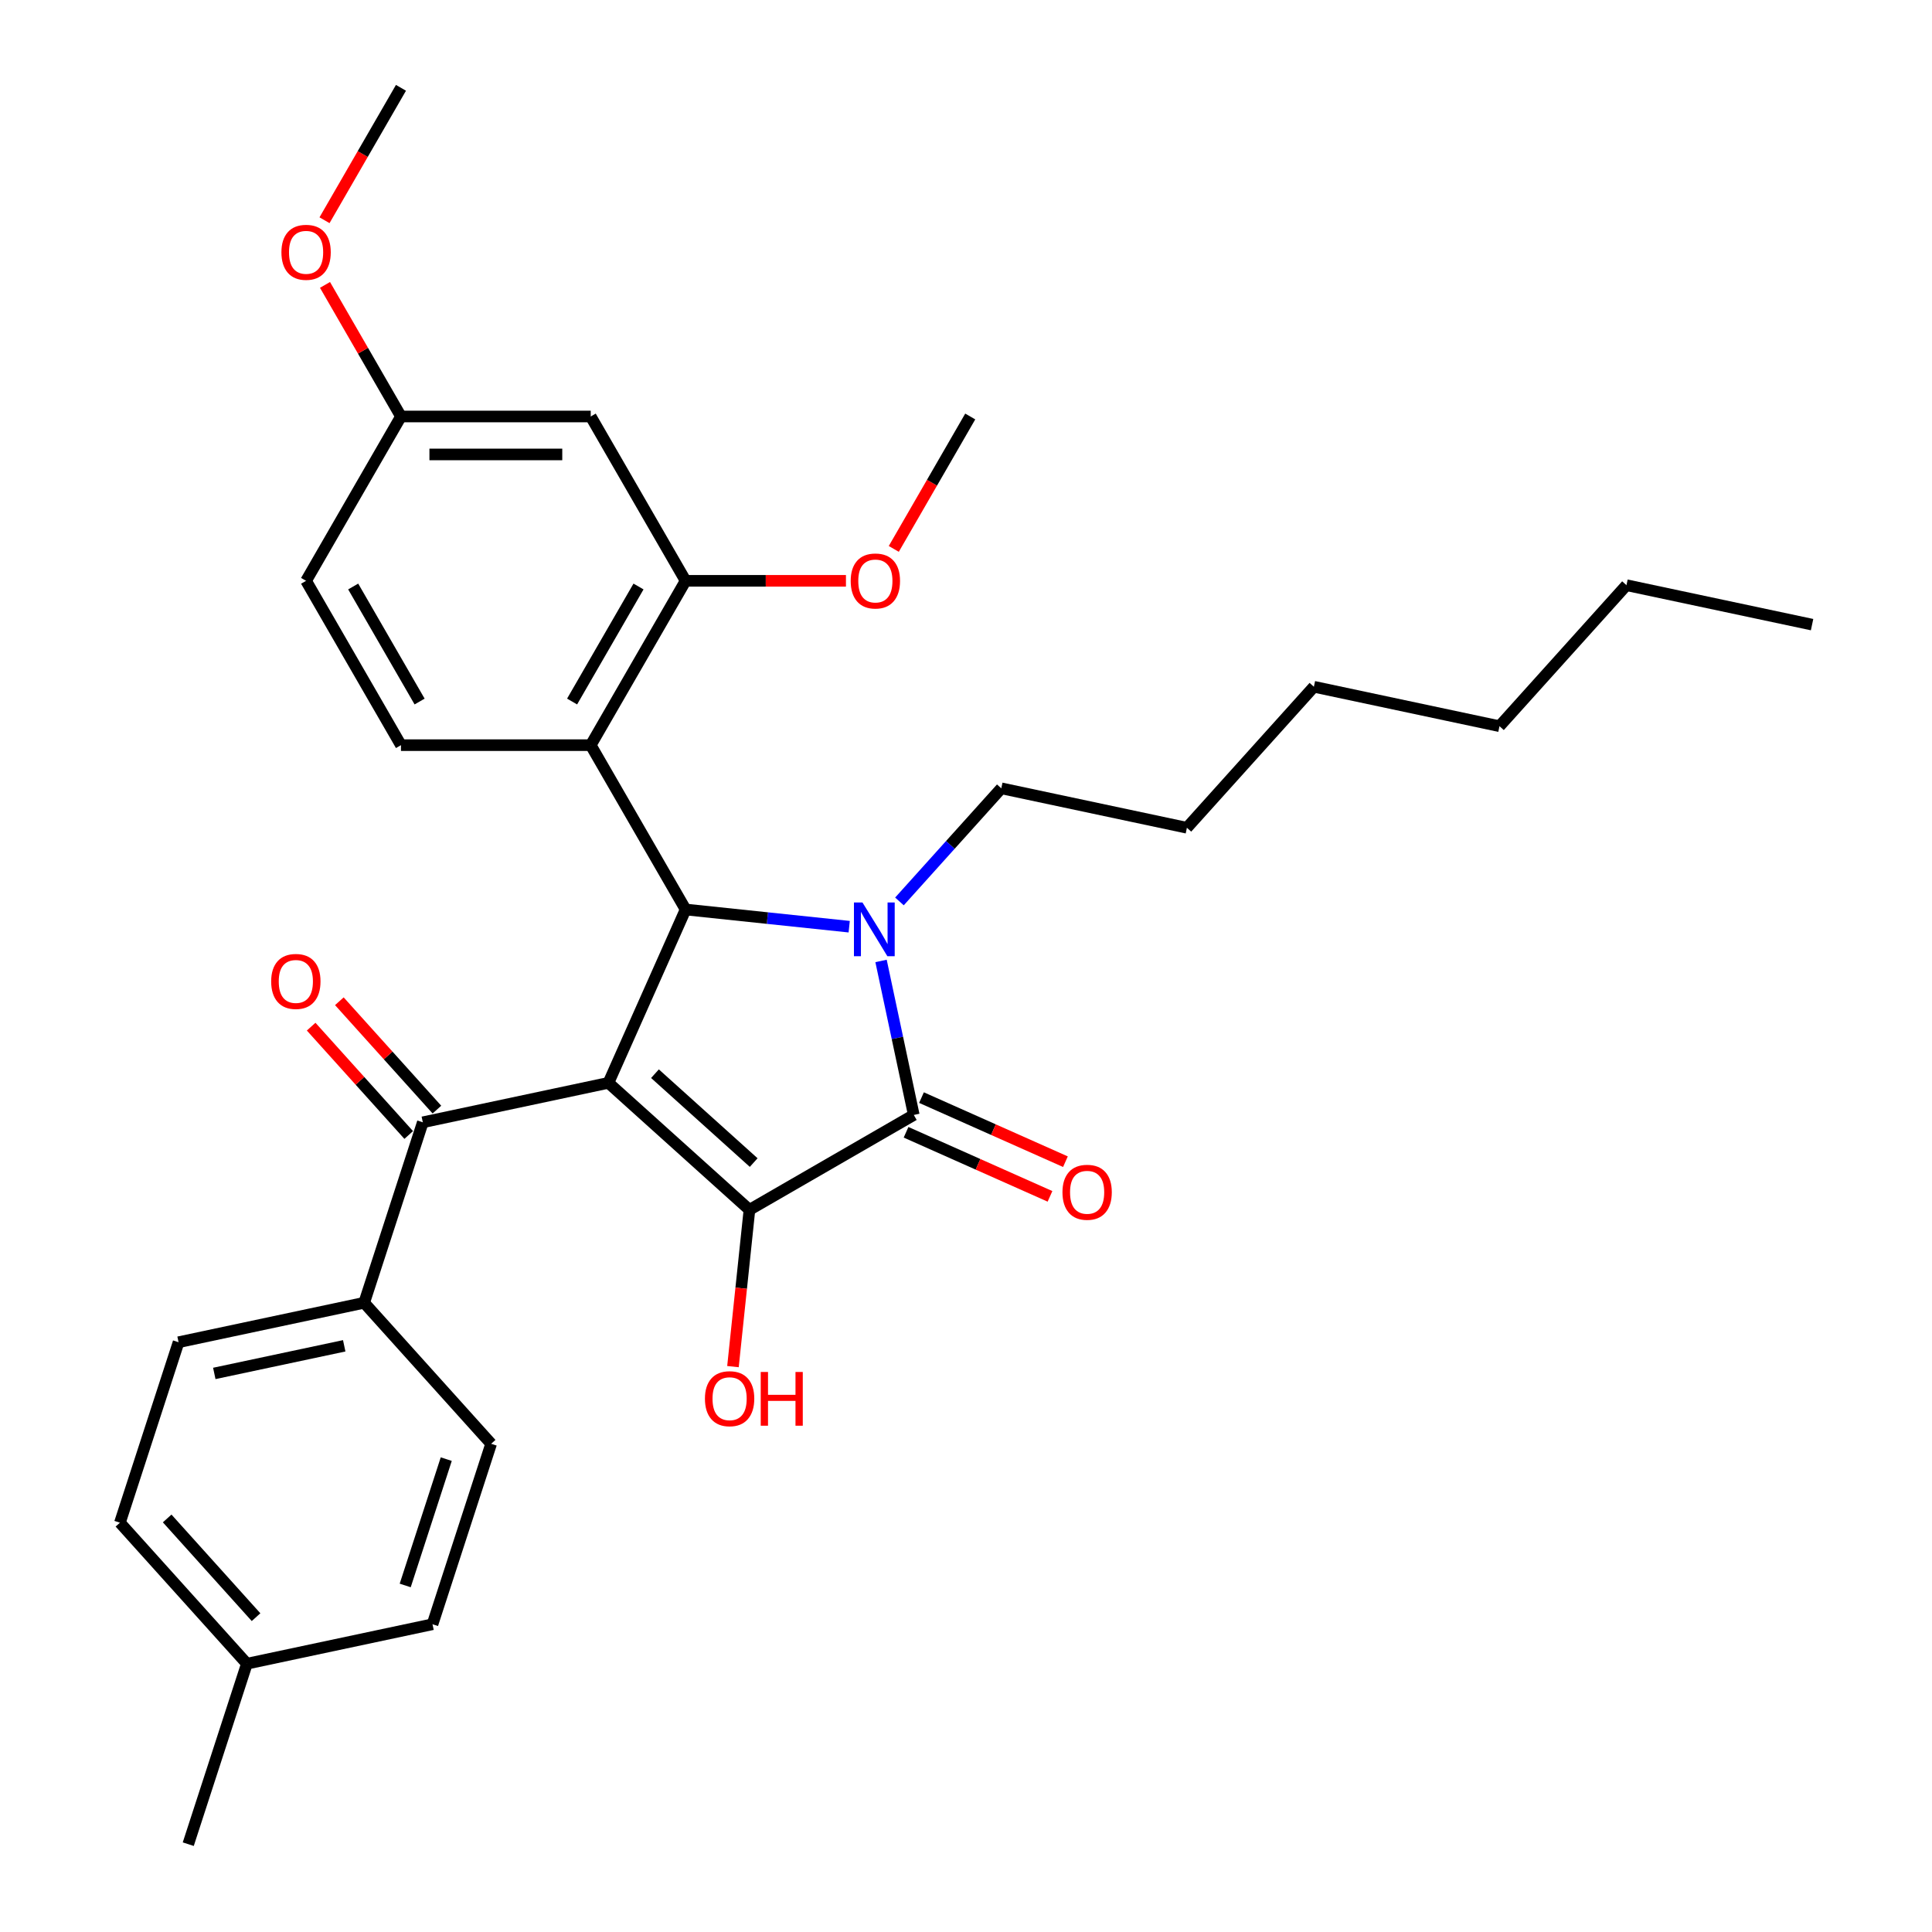 <?xml version='1.0' encoding='iso-8859-1'?>
<svg version='1.1' baseProfile='full'
              xmlns='http://www.w3.org/2000/svg'
                      xmlns:rdkit='http://www.rdkit.org/xml'
                      xmlns:xlink='http://www.w3.org/1999/xlink'
                  xml:space='preserve'
width='1000px' height='1000px' viewBox='0 0 1000 1000'>
<!-- END OF HEADER -->
<rect style='opacity:1.0;fill:#FFFFFF;stroke:none' width='1000' height='1000' x='0' y='0'> </rect>
<path class='bond-1' d='M 314.919,560.48 L 387.91,626.201' style='fill:none;fill-rule:evenodd;stroke:#000000;stroke-width:6px;stroke-linecap:butt;stroke-linejoin:miter;stroke-opacity:1' />
<path class='bond-1' d='M 339.012,555.74 L 390.105,601.744' style='fill:none;fill-rule:evenodd;stroke:#000000;stroke-width:6px;stroke-linecap:butt;stroke-linejoin:miter;stroke-opacity:1' />
<path class='bond-2' d='M 314.919,560.48 L 354.868,470.753' style='fill:none;fill-rule:evenodd;stroke:#000000;stroke-width:6px;stroke-linecap:butt;stroke-linejoin:miter;stroke-opacity:1' />
<path class='bond-5' d='M 314.919,560.48 L 218.847,580.9' style='fill:none;fill-rule:evenodd;stroke:#000000;stroke-width:6px;stroke-linecap:butt;stroke-linejoin:miter;stroke-opacity:1' />
<path class='bond-0' d='M 439.544,479.653 L 397.206,475.203' style='fill:none;fill-rule:evenodd;stroke:#0000FF;stroke-width:6px;stroke-linecap:butt;stroke-linejoin:miter;stroke-opacity:1' />
<path class='bond-0' d='M 397.206,475.203 L 354.868,470.753' style='fill:none;fill-rule:evenodd;stroke:#000000;stroke-width:6px;stroke-linecap:butt;stroke-linejoin:miter;stroke-opacity:1' />
<path class='bond-13' d='M 465.553,466.577 L 491.911,437.303' style='fill:none;fill-rule:evenodd;stroke:#0000FF;stroke-width:6px;stroke-linecap:butt;stroke-linejoin:miter;stroke-opacity:1' />
<path class='bond-13' d='M 491.911,437.303 L 518.269,408.029' style='fill:none;fill-rule:evenodd;stroke:#000000;stroke-width:6px;stroke-linecap:butt;stroke-linejoin:miter;stroke-opacity:1' />
<path class='bond-31' d='M 456.026,497.383 L 464.498,537.237' style='fill:none;fill-rule:evenodd;stroke:#0000FF;stroke-width:6px;stroke-linecap:butt;stroke-linejoin:miter;stroke-opacity:1' />
<path class='bond-31' d='M 464.498,537.237 L 472.969,577.091' style='fill:none;fill-rule:evenodd;stroke:#000000;stroke-width:6px;stroke-linecap:butt;stroke-linejoin:miter;stroke-opacity:1' />
<path class='bond-3' d='M 387.91,626.201 L 472.969,577.091' style='fill:none;fill-rule:evenodd;stroke:#000000;stroke-width:6px;stroke-linecap:butt;stroke-linejoin:miter;stroke-opacity:1' />
<path class='bond-12' d='M 387.91,626.201 L 383.644,666.781' style='fill:none;fill-rule:evenodd;stroke:#000000;stroke-width:6px;stroke-linecap:butt;stroke-linejoin:miter;stroke-opacity:1' />
<path class='bond-12' d='M 383.644,666.781 L 379.379,707.361' style='fill:none;fill-rule:evenodd;stroke:#FF0000;stroke-width:6px;stroke-linecap:butt;stroke-linejoin:miter;stroke-opacity:1' />
<path class='bond-4' d='M 354.868,470.753 L 305.759,385.693' style='fill:none;fill-rule:evenodd;stroke:#000000;stroke-width:6px;stroke-linecap:butt;stroke-linejoin:miter;stroke-opacity:1' />
<path class='bond-9' d='M 468.974,586.064 L 506.226,602.65' style='fill:none;fill-rule:evenodd;stroke:#000000;stroke-width:6px;stroke-linecap:butt;stroke-linejoin:miter;stroke-opacity:1' />
<path class='bond-9' d='M 506.226,602.65 L 543.477,619.235' style='fill:none;fill-rule:evenodd;stroke:#FF0000;stroke-width:6px;stroke-linecap:butt;stroke-linejoin:miter;stroke-opacity:1' />
<path class='bond-9' d='M 476.964,568.119 L 514.216,584.704' style='fill:none;fill-rule:evenodd;stroke:#000000;stroke-width:6px;stroke-linecap:butt;stroke-linejoin:miter;stroke-opacity:1' />
<path class='bond-9' d='M 514.216,584.704 L 551.467,601.29' style='fill:none;fill-rule:evenodd;stroke:#FF0000;stroke-width:6px;stroke-linecap:butt;stroke-linejoin:miter;stroke-opacity:1' />
<path class='bond-6' d='M 305.759,385.693 L 354.868,300.633' style='fill:none;fill-rule:evenodd;stroke:#000000;stroke-width:6px;stroke-linecap:butt;stroke-linejoin:miter;stroke-opacity:1' />
<path class='bond-6' d='M 296.113,363.112 L 330.49,303.571' style='fill:none;fill-rule:evenodd;stroke:#000000;stroke-width:6px;stroke-linecap:butt;stroke-linejoin:miter;stroke-opacity:1' />
<path class='bond-7' d='M 305.759,385.693 L 207.54,385.693' style='fill:none;fill-rule:evenodd;stroke:#000000;stroke-width:6px;stroke-linecap:butt;stroke-linejoin:miter;stroke-opacity:1' />
<path class='bond-10' d='M 218.847,580.9 L 188.496,674.312' style='fill:none;fill-rule:evenodd;stroke:#000000;stroke-width:6px;stroke-linecap:butt;stroke-linejoin:miter;stroke-opacity:1' />
<path class='bond-11' d='M 226.146,574.328 L 200.897,546.287' style='fill:none;fill-rule:evenodd;stroke:#000000;stroke-width:6px;stroke-linecap:butt;stroke-linejoin:miter;stroke-opacity:1' />
<path class='bond-11' d='M 200.897,546.287 L 175.649,518.246' style='fill:none;fill-rule:evenodd;stroke:#FF0000;stroke-width:6px;stroke-linecap:butt;stroke-linejoin:miter;stroke-opacity:1' />
<path class='bond-11' d='M 211.548,587.473 L 186.299,559.431' style='fill:none;fill-rule:evenodd;stroke:#000000;stroke-width:6px;stroke-linecap:butt;stroke-linejoin:miter;stroke-opacity:1' />
<path class='bond-11' d='M 186.299,559.431 L 161.051,531.39' style='fill:none;fill-rule:evenodd;stroke:#FF0000;stroke-width:6px;stroke-linecap:butt;stroke-linejoin:miter;stroke-opacity:1' />
<path class='bond-8' d='M 354.868,300.633 L 305.759,215.574' style='fill:none;fill-rule:evenodd;stroke:#000000;stroke-width:6px;stroke-linecap:butt;stroke-linejoin:miter;stroke-opacity:1' />
<path class='bond-18' d='M 354.868,300.633 L 396.365,300.633' style='fill:none;fill-rule:evenodd;stroke:#000000;stroke-width:6px;stroke-linecap:butt;stroke-linejoin:miter;stroke-opacity:1' />
<path class='bond-18' d='M 396.365,300.633 L 437.863,300.633' style='fill:none;fill-rule:evenodd;stroke:#FF0000;stroke-width:6px;stroke-linecap:butt;stroke-linejoin:miter;stroke-opacity:1' />
<path class='bond-17' d='M 207.54,385.693 L 158.431,300.633' style='fill:none;fill-rule:evenodd;stroke:#000000;stroke-width:6px;stroke-linecap:butt;stroke-linejoin:miter;stroke-opacity:1' />
<path class='bond-17' d='M 217.186,363.112 L 182.81,303.571' style='fill:none;fill-rule:evenodd;stroke:#000000;stroke-width:6px;stroke-linecap:butt;stroke-linejoin:miter;stroke-opacity:1' />
<path class='bond-33' d='M 305.759,215.574 L 207.54,215.574' style='fill:none;fill-rule:evenodd;stroke:#000000;stroke-width:6px;stroke-linecap:butt;stroke-linejoin:miter;stroke-opacity:1' />
<path class='bond-33' d='M 291.026,235.217 L 222.273,235.217' style='fill:none;fill-rule:evenodd;stroke:#000000;stroke-width:6px;stroke-linecap:butt;stroke-linejoin:miter;stroke-opacity:1' />
<path class='bond-14' d='M 188.496,674.312 L 92.424,694.732' style='fill:none;fill-rule:evenodd;stroke:#000000;stroke-width:6px;stroke-linecap:butt;stroke-linejoin:miter;stroke-opacity:1' />
<path class='bond-14' d='M 178.169,696.589 L 110.919,710.884' style='fill:none;fill-rule:evenodd;stroke:#000000;stroke-width:6px;stroke-linecap:butt;stroke-linejoin:miter;stroke-opacity:1' />
<path class='bond-15' d='M 188.496,674.312 L 254.217,747.302' style='fill:none;fill-rule:evenodd;stroke:#000000;stroke-width:6px;stroke-linecap:butt;stroke-linejoin:miter;stroke-opacity:1' />
<path class='bond-26' d='M 518.269,408.029 L 614.341,428.45' style='fill:none;fill-rule:evenodd;stroke:#000000;stroke-width:6px;stroke-linecap:butt;stroke-linejoin:miter;stroke-opacity:1' />
<path class='bond-20' d='M 92.424,694.732 L 62.072,788.144' style='fill:none;fill-rule:evenodd;stroke:#000000;stroke-width:6px;stroke-linecap:butt;stroke-linejoin:miter;stroke-opacity:1' />
<path class='bond-19' d='M 254.217,747.302 L 223.866,840.713' style='fill:none;fill-rule:evenodd;stroke:#000000;stroke-width:6px;stroke-linecap:butt;stroke-linejoin:miter;stroke-opacity:1' />
<path class='bond-19' d='M 230.982,755.244 L 209.736,820.632' style='fill:none;fill-rule:evenodd;stroke:#000000;stroke-width:6px;stroke-linecap:butt;stroke-linejoin:miter;stroke-opacity:1' />
<path class='bond-16' d='M 207.54,215.574 L 158.431,300.633' style='fill:none;fill-rule:evenodd;stroke:#000000;stroke-width:6px;stroke-linecap:butt;stroke-linejoin:miter;stroke-opacity:1' />
<path class='bond-22' d='M 207.54,215.574 L 187.88,181.52' style='fill:none;fill-rule:evenodd;stroke:#000000;stroke-width:6px;stroke-linecap:butt;stroke-linejoin:miter;stroke-opacity:1' />
<path class='bond-22' d='M 187.88,181.52 L 168.219,147.467' style='fill:none;fill-rule:evenodd;stroke:#FF0000;stroke-width:6px;stroke-linecap:butt;stroke-linejoin:miter;stroke-opacity:1' />
<path class='bond-24' d='M 462.624,284.113 L 482.41,249.843' style='fill:none;fill-rule:evenodd;stroke:#FF0000;stroke-width:6px;stroke-linecap:butt;stroke-linejoin:miter;stroke-opacity:1' />
<path class='bond-24' d='M 482.41,249.843 L 502.196,215.574' style='fill:none;fill-rule:evenodd;stroke:#000000;stroke-width:6px;stroke-linecap:butt;stroke-linejoin:miter;stroke-opacity:1' />
<path class='bond-21' d='M 223.866,840.713 L 127.793,861.134' style='fill:none;fill-rule:evenodd;stroke:#000000;stroke-width:6px;stroke-linecap:butt;stroke-linejoin:miter;stroke-opacity:1' />
<path class='bond-32' d='M 62.072,788.144 L 127.793,861.134' style='fill:none;fill-rule:evenodd;stroke:#000000;stroke-width:6px;stroke-linecap:butt;stroke-linejoin:miter;stroke-opacity:1' />
<path class='bond-32' d='M 86.529,785.948 L 132.533,837.041' style='fill:none;fill-rule:evenodd;stroke:#000000;stroke-width:6px;stroke-linecap:butt;stroke-linejoin:miter;stroke-opacity:1' />
<path class='bond-23' d='M 127.793,861.134 L 97.442,954.545' style='fill:none;fill-rule:evenodd;stroke:#000000;stroke-width:6px;stroke-linecap:butt;stroke-linejoin:miter;stroke-opacity:1' />
<path class='bond-25' d='M 167.969,113.994 L 187.755,79.724' style='fill:none;fill-rule:evenodd;stroke:#FF0000;stroke-width:6px;stroke-linecap:butt;stroke-linejoin:miter;stroke-opacity:1' />
<path class='bond-25' d='M 187.755,79.724 L 207.54,45.455' style='fill:none;fill-rule:evenodd;stroke:#000000;stroke-width:6px;stroke-linecap:butt;stroke-linejoin:miter;stroke-opacity:1' />
<path class='bond-29' d='M 614.341,428.45 L 680.062,355.459' style='fill:none;fill-rule:evenodd;stroke:#000000;stroke-width:6px;stroke-linecap:butt;stroke-linejoin:miter;stroke-opacity:1' />
<path class='bond-27' d='M 841.855,302.889 L 776.134,375.88' style='fill:none;fill-rule:evenodd;stroke:#000000;stroke-width:6px;stroke-linecap:butt;stroke-linejoin:miter;stroke-opacity:1' />
<path class='bond-30' d='M 841.855,302.889 L 937.927,323.31' style='fill:none;fill-rule:evenodd;stroke:#000000;stroke-width:6px;stroke-linecap:butt;stroke-linejoin:miter;stroke-opacity:1' />
<path class='bond-28' d='M 776.134,375.88 L 680.062,355.459' style='fill:none;fill-rule:evenodd;stroke:#000000;stroke-width:6px;stroke-linecap:butt;stroke-linejoin:miter;stroke-opacity:1' />
<path  class='atom-1' d='M 446.4 467.112
L 455.515 481.844
Q 456.418 483.298, 457.872 485.93
Q 459.325 488.563, 459.404 488.72
L 459.404 467.112
L 463.097 467.112
L 463.097 494.927
L 459.286 494.927
L 449.504 478.819
Q 448.364 476.933, 447.146 474.773
Q 445.968 472.612, 445.614 471.944
L 445.614 494.927
L 442 494.927
L 442 467.112
L 446.4 467.112
' fill='#0000FF'/>
<path  class='atom-10' d='M 549.928 617.119
Q 549.928 610.44, 553.228 606.708
Q 556.528 602.976, 562.696 602.976
Q 568.864 602.976, 572.164 606.708
Q 575.465 610.44, 575.465 617.119
Q 575.465 623.876, 572.125 627.727
Q 568.786 631.537, 562.696 631.537
Q 556.567 631.537, 553.228 627.727
Q 549.928 623.916, 549.928 617.119
M 562.696 628.394
Q 566.939 628.394, 569.218 625.566
Q 571.536 622.698, 571.536 617.119
Q 571.536 611.658, 569.218 608.908
Q 566.939 606.119, 562.696 606.119
Q 558.453 606.119, 556.135 608.869
Q 553.856 611.619, 553.856 617.119
Q 553.856 622.737, 556.135 625.566
Q 558.453 628.394, 562.696 628.394
' fill='#FF0000'/>
<path  class='atom-12' d='M 140.358 507.989
Q 140.358 501.31, 143.658 497.577
Q 146.958 493.845, 153.126 493.845
Q 159.294 493.845, 162.594 497.577
Q 165.894 501.31, 165.894 507.989
Q 165.894 514.746, 162.555 518.596
Q 159.216 522.407, 153.126 522.407
Q 146.997 522.407, 143.658 518.596
Q 140.358 514.785, 140.358 507.989
M 153.126 519.264
Q 157.369 519.264, 159.648 516.435
Q 161.966 513.567, 161.966 507.989
Q 161.966 502.528, 159.648 499.777
Q 157.369 496.988, 153.126 496.988
Q 148.883 496.988, 146.565 499.738
Q 144.286 502.488, 144.286 507.989
Q 144.286 513.607, 146.565 516.435
Q 148.883 519.264, 153.126 519.264
' fill='#FF0000'/>
<path  class='atom-13' d='M 364.874 723.96
Q 364.874 717.281, 368.175 713.548
Q 371.475 709.816, 377.643 709.816
Q 383.811 709.816, 387.111 713.548
Q 390.411 717.281, 390.411 723.96
Q 390.411 730.717, 387.072 734.567
Q 383.732 738.378, 377.643 738.378
Q 371.514 738.378, 368.175 734.567
Q 364.874 730.756, 364.874 723.96
M 377.643 735.235
Q 381.886 735.235, 384.165 732.406
Q 386.483 729.538, 386.483 723.96
Q 386.483 718.499, 384.165 715.748
Q 381.886 712.959, 377.643 712.959
Q 373.4 712.959, 371.082 715.709
Q 368.803 718.459, 368.803 723.96
Q 368.803 729.578, 371.082 732.406
Q 373.4 735.235, 377.643 735.235
' fill='#FF0000'/>
<path  class='atom-13' d='M 393.751 710.13
L 397.522 710.13
L 397.522 721.956
L 411.744 721.956
L 411.744 710.13
L 415.516 710.13
L 415.516 737.946
L 411.744 737.946
L 411.744 725.099
L 397.522 725.099
L 397.522 737.946
L 393.751 737.946
L 393.751 710.13
' fill='#FF0000'/>
<path  class='atom-19' d='M 440.318 300.712
Q 440.318 294.033, 443.618 290.301
Q 446.918 286.569, 453.086 286.569
Q 459.255 286.569, 462.555 290.301
Q 465.855 294.033, 465.855 300.712
Q 465.855 307.469, 462.515 311.32
Q 459.176 315.13, 453.086 315.13
Q 446.958 315.13, 443.618 311.32
Q 440.318 307.509, 440.318 300.712
M 453.086 311.987
Q 457.329 311.987, 459.608 309.159
Q 461.926 306.291, 461.926 300.712
Q 461.926 295.251, 459.608 292.501
Q 457.329 289.712, 453.086 289.712
Q 448.843 289.712, 446.525 292.462
Q 444.247 295.212, 444.247 300.712
Q 444.247 306.33, 446.525 309.159
Q 448.843 311.987, 453.086 311.987
' fill='#FF0000'/>
<path  class='atom-23' d='M 145.663 130.593
Q 145.663 123.914, 148.963 120.182
Q 152.263 116.449, 158.431 116.449
Q 164.599 116.449, 167.899 120.182
Q 171.2 123.914, 171.2 130.593
Q 171.2 137.35, 167.86 141.2
Q 164.521 145.011, 158.431 145.011
Q 152.302 145.011, 148.963 141.2
Q 145.663 137.389, 145.663 130.593
M 158.431 141.868
Q 162.674 141.868, 164.953 139.04
Q 167.271 136.172, 167.271 130.593
Q 167.271 125.132, 164.953 122.382
Q 162.674 119.592, 158.431 119.592
Q 154.188 119.592, 151.87 122.342
Q 149.592 125.093, 149.592 130.593
Q 149.592 136.211, 151.87 139.04
Q 154.188 141.868, 158.431 141.868
' fill='#FF0000'/>
</svg>
